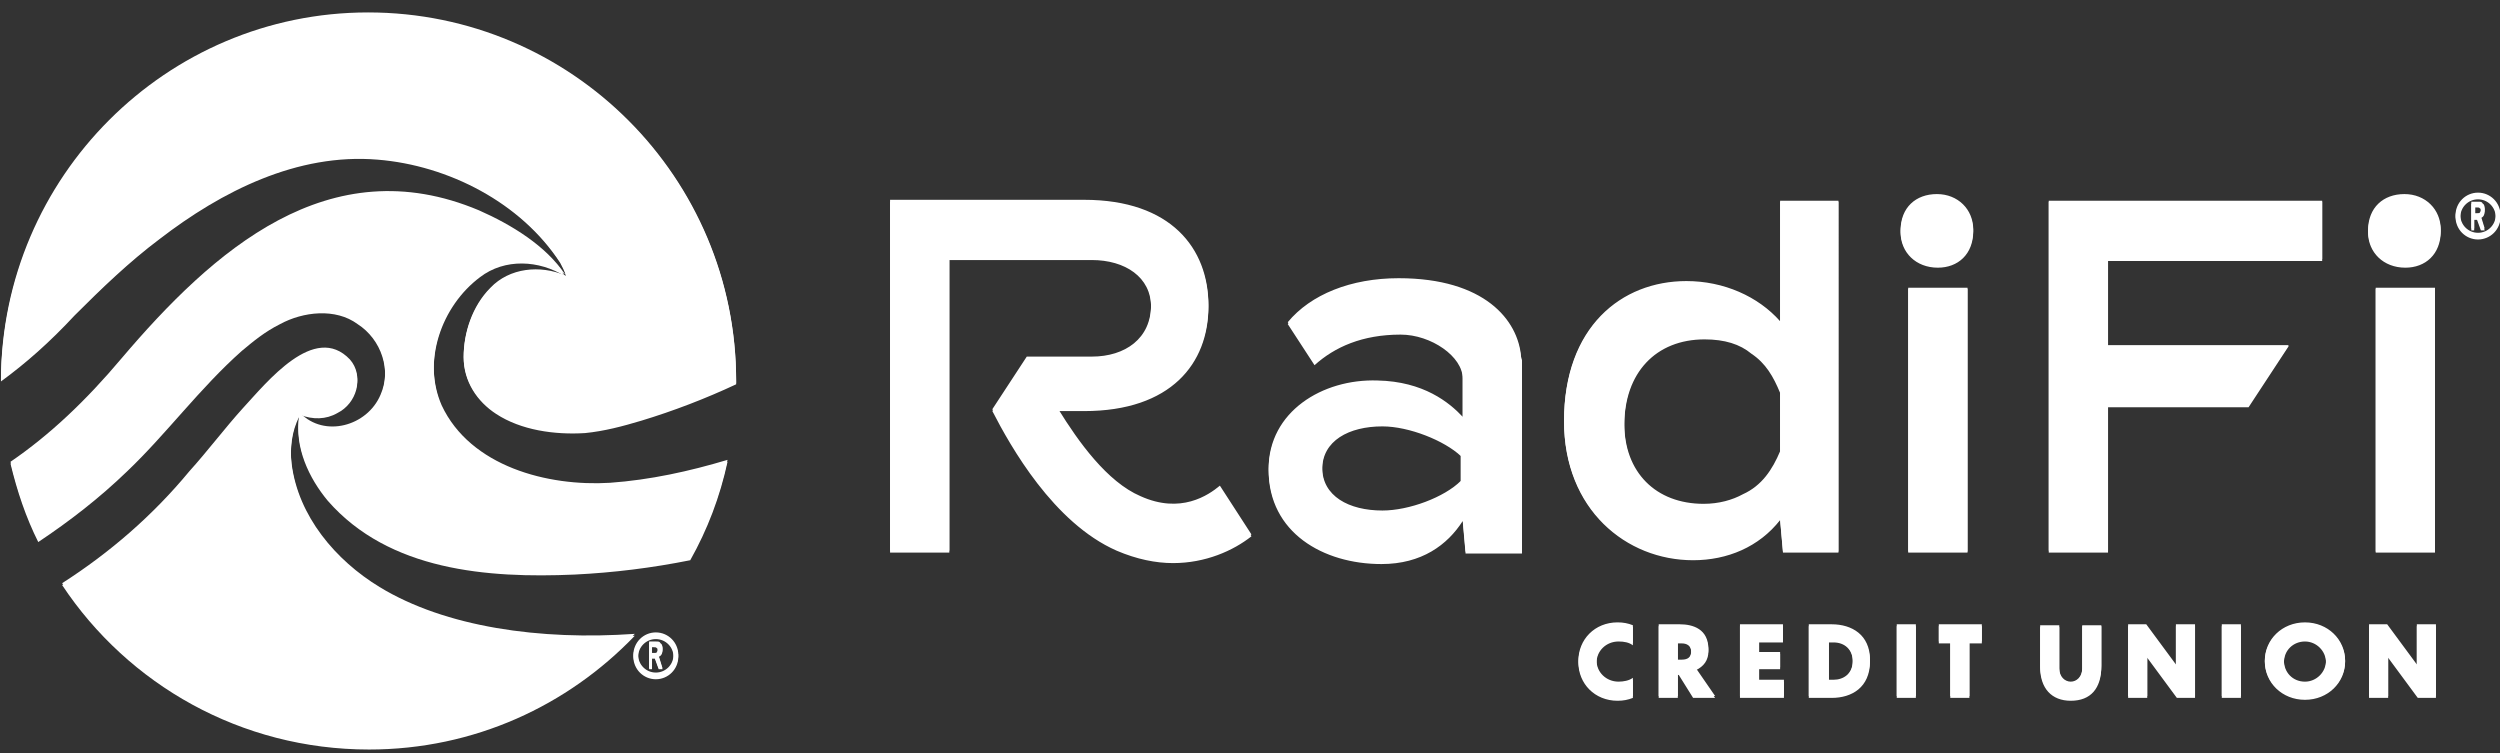 <svg xmlns="http://www.w3.org/2000/svg" viewBox="0 0 261.5 78.8">
  <rect x="0" y="0" width="261.5" height="78.8" fill="#333333" stroke="none"/>
  <path fill="#fff" d="M39.7 61.6c-4.6-2.8-8.5-7.4-9.2-12.9-.2-1.7 0-3.6.8-5.1-.5 3.2 1 6.4 3 8.8 6.4 7.3 16.7 8.1 25.8 7.7 4.1-.2 8.1-.7 12.1-1.5 1.8-3.2 3.1-6.6 3.9-10.3-4 1.2-8.1 2.1-12.3 2.4-6.5.4-14.6-1.7-17.6-8.1-2.1-4.8 0-10.6 4-13.6 2.6-2 6.2-1.8 8.9-.1-2-3-5.6-5.2-9-6.7-15.7-6.6-27.8 4.2-37.4 15.5-3.7 4.4-7.5 8-11.6 10.8.7 2.9 1.6 5.6 2.9 8.2 3.3-2.2 6.4-4.6 9.3-7.4 4.1-3.9 7.6-8.7 12-12.6 1.2-1 2.4-2 4-2.8 2.4-1.3 5.8-1.7 8.1 0 2.5 1.6 3.6 4.9 2.4 7.6-1.4 3.3-5.9 4.5-8.4 1.9 1.3.5 2.7.5 3.9-.2 2-1 2.8-3.7 1.3-5.4C33 34 27.9 40.3 25.5 43c-1.9 2.1-3.7 4.5-5.6 6.6C16 54.1 11.5 58 6.5 61.2c6.9 10.4 18.7 17.2 32.1 17.2 11 0 20.8-4.6 27.8-11.9-9.9.7-19.8-.7-26.7-4.9z"/>
  <path fill="#fff" d="M7.8 33c2.8-2.8 5.7-5.6 8.9-8 6.5-5 14.4-9 22.8-8.3 7.4.6 15 4.5 19.1 10.8.2.4.5.9.6 1.4 0 0 0 .1-.1 0-2.6-1.1-5.8-.8-7.8 1.3-1.9 1.9-2.8 4.7-2.8 7.2s1.4 4.6 3.4 5.9c2.6 1.7 6.1 2.2 9.3 2 2-.2 3.9-.7 5.9-1.3 3.3-1 6.7-2.3 9.9-3.8v-.3C77 18.7 59.8 1.4 38.5 1.4 17.4 1.5.2 18.7.1 39.9 2.7 38 5.2 35.8 7.8 33zm191-8.7c0-2.4 1.6-3.8 3.8-3.8s3.8 1.6 3.8 3.7c0 2.4-1.6 3.8-3.7 3.8-2.3 0-3.9-1.6-3.9-3.7zm.8 33.5V30.2h6.2v27.6zm48.1-33.5c0-2.4 1.6-3.8 3.8-3.8s3.8 1.6 3.8 3.7c0 2.4-1.6 3.8-3.7 3.8-2.3 0-3.9-1.6-3.9-3.7zm.8 33.5V30.2h6.2v27.6zm-28-21.6v-8.9h22.4v-6.2h-28.6v36.7h6.2V42.6h14.7l4.2-6.4zM119.3 52.1c-3.5-1.5-6.5-5.7-8.6-9.1h2.7c9.1 0 13-5 13-10.9s-3.9-11-13-11H93.1v36.7h6.2V27.2h14.9c3.5 0 6.2 1.8 6.2 4.9 0 3.5-2.7 5.4-6.2 5.4h-6.8l-3.6 5.5c1.9 3.7 6.4 11.7 13 14.6 2.1.9 4.1 1.3 5.9 1.3 3.4 0 6.3-1.3 8.2-2.8l-3.3-5.1c-1.2 1-4.1 3-8.3 1.1zm39.8-14.6c-.3-3.8-3.8-8.2-12.8-8.2-5 0-9.2 1.7-11.6 4.6l2.8 4.3c2.1-1.9 5-3.2 9-3.2 3.2 0 6.5 2.3 6.5 4.6v4.2c-1.4-1.5-4.1-3.7-8.9-3.8-5.8-.2-11.4 3.3-11.4 9.2 0 6.5 5.7 9.8 11.8 9.8 4.2 0 6.9-2 8.5-4.5l.3 3.4h5.9v-20zm-14.5 16.1c-3.5 0-6.3-1.5-6.3-4.5s2.8-4.5 6.3-4.5c2.8 0 6.5 1.5 8.2 3.1v2.8c-1.7 1.7-5.4 3.1-8.2 3.1zm41.6-32.5v12.6c-2.3-2.6-5.9-4.2-9.8-4.2-6.8 0-12.8 4.8-12.8 14.6 0 9.2 6.5 14.5 13.5 14.5 3.6 0 6.9-1.4 9.1-4.2l.3 3.4h5.8V21.1zm-3.9 30.8c-1.1.6-2.5 1-4.1 1-5 0-8.3-3.3-8.3-8.4 0-5.5 3.3-9 8.4-9 2.1 0 3.7.5 4.9 1.5 1.5 1 2.3 2.4 3 4.1v6.3c-.8 1.9-1.9 3.6-3.9 4.5zm-11.5 15.6c-.4-.3-.9-.4-1.5-.4-1.3 0-2.3 1-2.3 2.2s1 2.2 2.3 2.2c.5 0 1.1-.1 1.5-.4V73c-.5.2-1 .3-1.6.3-2.4 0-4.1-1.8-4.1-4s1.7-4 4.1-4c.6 0 1.1.1 1.6.3zm4.8 3.1h-.1V73h-2v-7.5h2.2c1.4 0 3 .5 3 2.6 0 1-.5 1.6-1.3 2l2 2.9h-2.3zm-.1-3.4v1.9h.4c.7 0 1-.3 1-.9 0-.7-.5-.9-1-.9h-.4zm6.5-1.7h4.5v1.7H184v1.2h2.2V70H184v1.3h2.6V73H182zm7.3 0h2.3c2.1 0 4 1.1 4 3.7 0 2.7-1.9 3.8-4 3.8h-2.4v-7.5zm2 5.7h.5c1 0 2-.6 2-2 0-1.3-.9-2-2-2h-.5zm7.1-5.7h2V73h-2zm5.7 1.8h-1.3v-1.8h4.5v1.8H206V73h-2v-5.7zm12.5 6c-2 0-3.2-1.3-3.2-3.5v-4.2h2V70c0 .9.6 1.4 1.2 1.4s1.2-.5 1.2-1.4v-4.5h2v4.2c0 2.3-1.1 3.6-3.2 3.6zm8-4.5V73h-2v-7.5h1.9l3.1 4.2v-4.2h2V73h-1.9zm7.8-3.3h2V73h-2zm12.9 3.7c0 2.2-1.8 4-4.2 4s-4.2-1.8-4.2-4 1.8-4 4.2-4c2.4.1 4.2 1.8 4.2 4zm-6.4.1c0 1.2.9 2.2 2.2 2.2 1.2 0 2.2-1 2.2-2.2s-1-2.2-2.2-2.2-2.2.9-2.2 2.2zm10.9-.5V73h-2v-7.5h1.9l3.1 4.2v-4.2h2V73h-1.9z"/>
  <circle cx="68.6" cy="68.7" r="2.1" fill="none" stroke="#fff" stroke-miterlimit="10" stroke-width=".5"/>
  <path fill="#fff" d="M68.3 70h-.4v-2.8h.7c.3 0 .4 0 .5.2.2.1.2.4.2.6 0 .3-.1.6-.4.7l.4 1.3h-.4l-.4-1.1h-.3V70zm.1-1.5c.2 0 .3 0 .3-.1.1-.1.1-.2.1-.3s0-.3-.1-.3c-.1-.1-.1-.1-.3-.1h-.2v.8z"/>
  <circle cx="259.2" cy="22.7" r="2.1" fill="none" stroke="#fff" stroke-miterlimit="10" stroke-width=".5"/>
  <g fill="#fff">
    <path d="M258.9 24.1h-.4v-2.8h.7c.3 0 .4 0 .5.2.2.1.2.4.2.6 0 .3-.1.6-.4.7l.4 1.3h-.4l-.4-1.1h-.3v1.1zm.2-1.6c.2 0 .3 0 .3-.1.1-.1.1-.2.1-.3s0-.3-.1-.3c-.1-.1-.1-.1-.3-.1h-.2v.8zM39.7 61.4c-4.6-2.8-8.5-7.4-9.2-12.9-.2-1.7 0-3.6.8-5.1-.5 3.2 1 6.4 3 8.8 6.4 7.3 16.7 8.1 25.8 7.7 4.1-.2 8.1-.7 12.1-1.5 1.8-3.2 3.1-6.6 3.9-10.3-4 1.2-8.1 2.1-12.3 2.4-6.5.4-14.6-1.7-17.6-8.1-2.1-4.8 0-10.6 4-13.6 2.6-2 6.2-1.8 8.9-.1-2-3-5.6-5.2-9-6.7-15.7-6.6-27.8 4.2-37.4 15.5-3.7 4.4-7.5 8-11.6 10.8.7 2.9 1.6 5.6 2.9 8.2 3.3-2.2 6.4-4.6 9.3-7.4 4.1-3.9 7.6-8.7 12-12.6 1.2-1 2.4-2 4-2.8 2.4-1.3 5.8-1.7 8.1 0 2.5 1.6 3.6 4.9 2.4 7.6-1.4 3.3-5.9 4.5-8.4 1.9 1.3.5 2.7.5 3.9-.2 2-1 2.8-3.7 1.3-5.4-3.7-3.9-8.7 2.4-11.2 5.1-1.9 2.1-3.7 4.5-5.6 6.6C16 53.9 11.5 57.8 6.5 61c6.9 10.4 18.7 17.2 32.1 17.2 11 0 20.8-4.6 27.8-11.9-9.9.7-19.8-.7-26.7-4.9z"/>
    <path d="M7.8 32.9c2.8-2.8 5.7-5.6 8.9-8 6.5-5 14.4-9 22.8-8.3 7.4.6 15 4.5 19.1 10.8.2.4.5.9.6 1.4 0 0 0 .1-.1 0-2.6-1.1-5.8-.8-7.8 1.3-1.9 1.9-2.8 4.7-2.8 7.2s1.4 4.6 3.4 5.9c2.6 1.7 6.1 2.2 9.3 2 2-.2 3.9-.7 5.9-1.3 3.3-1 6.7-2.3 9.9-3.8v-.3C77 18.6 59.8 1.3 38.5 1.3 17.4 1.3.2 18.5.1 39.7c2.6-1.9 5.1-4.1 7.7-6.8zm191-8.8c0-2.4 1.6-3.8 3.8-3.8s3.8 1.6 3.8 3.7c0 2.4-1.6 3.8-3.7 3.8-2.3 0-3.9-1.5-3.9-3.7zm.8 33.5V30.1h6.2v27.6h-6.2zm48.1-33.5c0-2.4 1.6-3.8 3.8-3.8s3.8 1.6 3.8 3.7c0 2.4-1.6 3.8-3.7 3.8-2.3 0-3.9-1.5-3.9-3.7zm.8 33.5V30.1h6.2v27.6h-6.2zm-28-21.5v-9h22.4V21h-28.6v36.6h6.2V42.4h14.7l4.2-6.3zM119.3 51.9c-3.5-1.5-6.5-5.7-8.6-9.1h2.7c9.1 0 13-5 13-10.9s-3.9-11-13-11H93.1v36.7h6.2V27h14.9c3.5 0 6.2 1.8 6.2 4.9 0 3.5-2.7 5.4-6.2 5.4h-6.8l-3.6 5.5c1.9 3.7 6.4 11.7 13 14.6 2.1.9 4.1 1.3 5.9 1.3 3.4 0 6.3-1.3 8.2-2.8l-3.3-5.1c-1.2 1-4.1 3-8.3 1.1zm39.8-14.6c-.3-3.8-3.8-8.2-12.8-8.2-5 0-9.2 1.7-11.6 4.6l2.8 4.3c2.1-1.9 5-3.2 9-3.2 3.2 0 6.5 2.3 6.5 4.6v4.2c-1.4-1.5-4.1-3.7-8.9-3.8-5.8-.2-11.4 3.3-11.4 9.2 0 6.5 5.7 9.8 11.8 9.8 4.2 0 6.9-2 8.5-4.5l.3 3.4h5.9v-20zm-14.5 16.1c-3.5 0-6.3-1.5-6.3-4.5s2.8-4.5 6.3-4.5c2.8 0 6.5 1.5 8.2 3.1v2.8c-1.7 1.7-5.4 3.1-8.2 3.1zM186.2 21v12.6c-2.3-2.6-5.9-4.2-9.8-4.2-6.8 0-12.8 4.8-12.8 14.6 0 9.2 6.5 14.5 13.5 14.5 3.6 0 6.9-1.4 9.1-4.2l.3 3.4h5.8V21zm-3.9 30.7c-1.1.6-2.5 1-4.1 1-5 0-8.3-3.3-8.3-8.4 0-5.5 3.3-9 8.4-9 2.1 0 3.7.5 4.9 1.5 1.5 1 2.3 2.4 3 4.1v6.3c-.8 1.9-1.9 3.6-3.9 4.5zm-11.5 15.6c-.4-.3-.9-.4-1.5-.4-1.3 0-2.3 1-2.3 2.2s1 2.2 2.3 2.2c.5 0 1.1-.1 1.5-.4v1.9c-.5.2-1 .3-1.6.3-2.4 0-4.1-1.8-4.1-4s1.7-4 4.1-4c.6 0 1.1.1 1.6.3zm4.8 3.1h-.1v2.4h-2v-7.5h2.2c1.4 0 3 .5 3 2.6 0 1-.5 1.6-1.3 2l2 2.9h-2.3zm-.1-3.3V69h.4c.7 0 1-.3 1-.9 0-.7-.5-.9-1-.9h-.4zm6.5-1.8h4.5V67H184v1.2h2.2v1.6H184v1.3h2.6v1.7H182zm7.3 0h2.3c2.1 0 4 1.1 4 3.7 0 2.7-1.9 3.8-4 3.8h-2.4v-7.5zm2 5.8h.5c1 0 2-.6 2-2 0-1.3-.9-2-2-2h-.5zm7.1-5.8h2v7.5h-2zm5.7 1.8h-1.3v-1.8h4.5v1.8H206v5.7h-2v-5.7zm12.5 6c-2 0-3.2-1.3-3.2-3.5v-4.2h2v4.5c0 .9.6 1.4 1.2 1.4s1.2-.5 1.2-1.4v-4.5h2v4.2c0 2.2-1.1 3.5-3.2 3.5zm8-4.5v4.2h-2v-7.5h1.9l3.1 4.2v-4.2h2v7.5h-1.9zm7.8-3.3h2v7.5h-2zm12.9 3.8c0 2.2-1.8 4-4.2 4s-4.2-1.8-4.2-4 1.8-4 4.2-4 4.2 1.8 4.2 4zm-6.4 0c0 1.2.9 2.2 2.2 2.2 1.2 0 2.2-1 2.2-2.2s-1-2.2-2.2-2.2-2.2.9-2.2 2.2zm10.9-.5v4.2h-2v-7.5h1.9l3.1 4.2v-4.2h2v7.5h-1.9z"/>
  </g>
  <circle cx="68.6" cy="68.5" r="2.1" fill="none" stroke="#fff" stroke-miterlimit="10" stroke-width=".5"/>
  <path fill="#fff" d="M68.3 69.9h-.4v-2.8h.7c.3 0 .4 0 .5.2.2.1.2.4.2.6 0 .3-.1.6-.4.7l.4 1.3h-.4l-.4-1.1h-.3v1.1zm.1-1.6c.2 0 .3 0 .3-.1.1-.1.1-.2.1-.3s0-.3-.1-.3c-.1-.1-.1-.1-.3-.1h-.2v.8z"/>
  <circle cx="259.2" cy="22.5" r="2.1" fill="none" stroke="#fff" stroke-miterlimit="10" stroke-width=".5"/>
  <path fill="#fff" d="M258.9 23.9h-.4v-2.8h.7c.3 0 .4 0 .5.2.2.1.2.4.2.6 0 .3-.1.6-.4.7l.4 1.3h-.4l-.4-1.1h-.3v1.1zm.2-1.6c.2 0 .3 0 .3-.1.1-.1.1-.2.1-.3s0-.3-.1-.3c-.1-.1-.1-.1-.3-.1h-.2v.8z"/>
</svg>